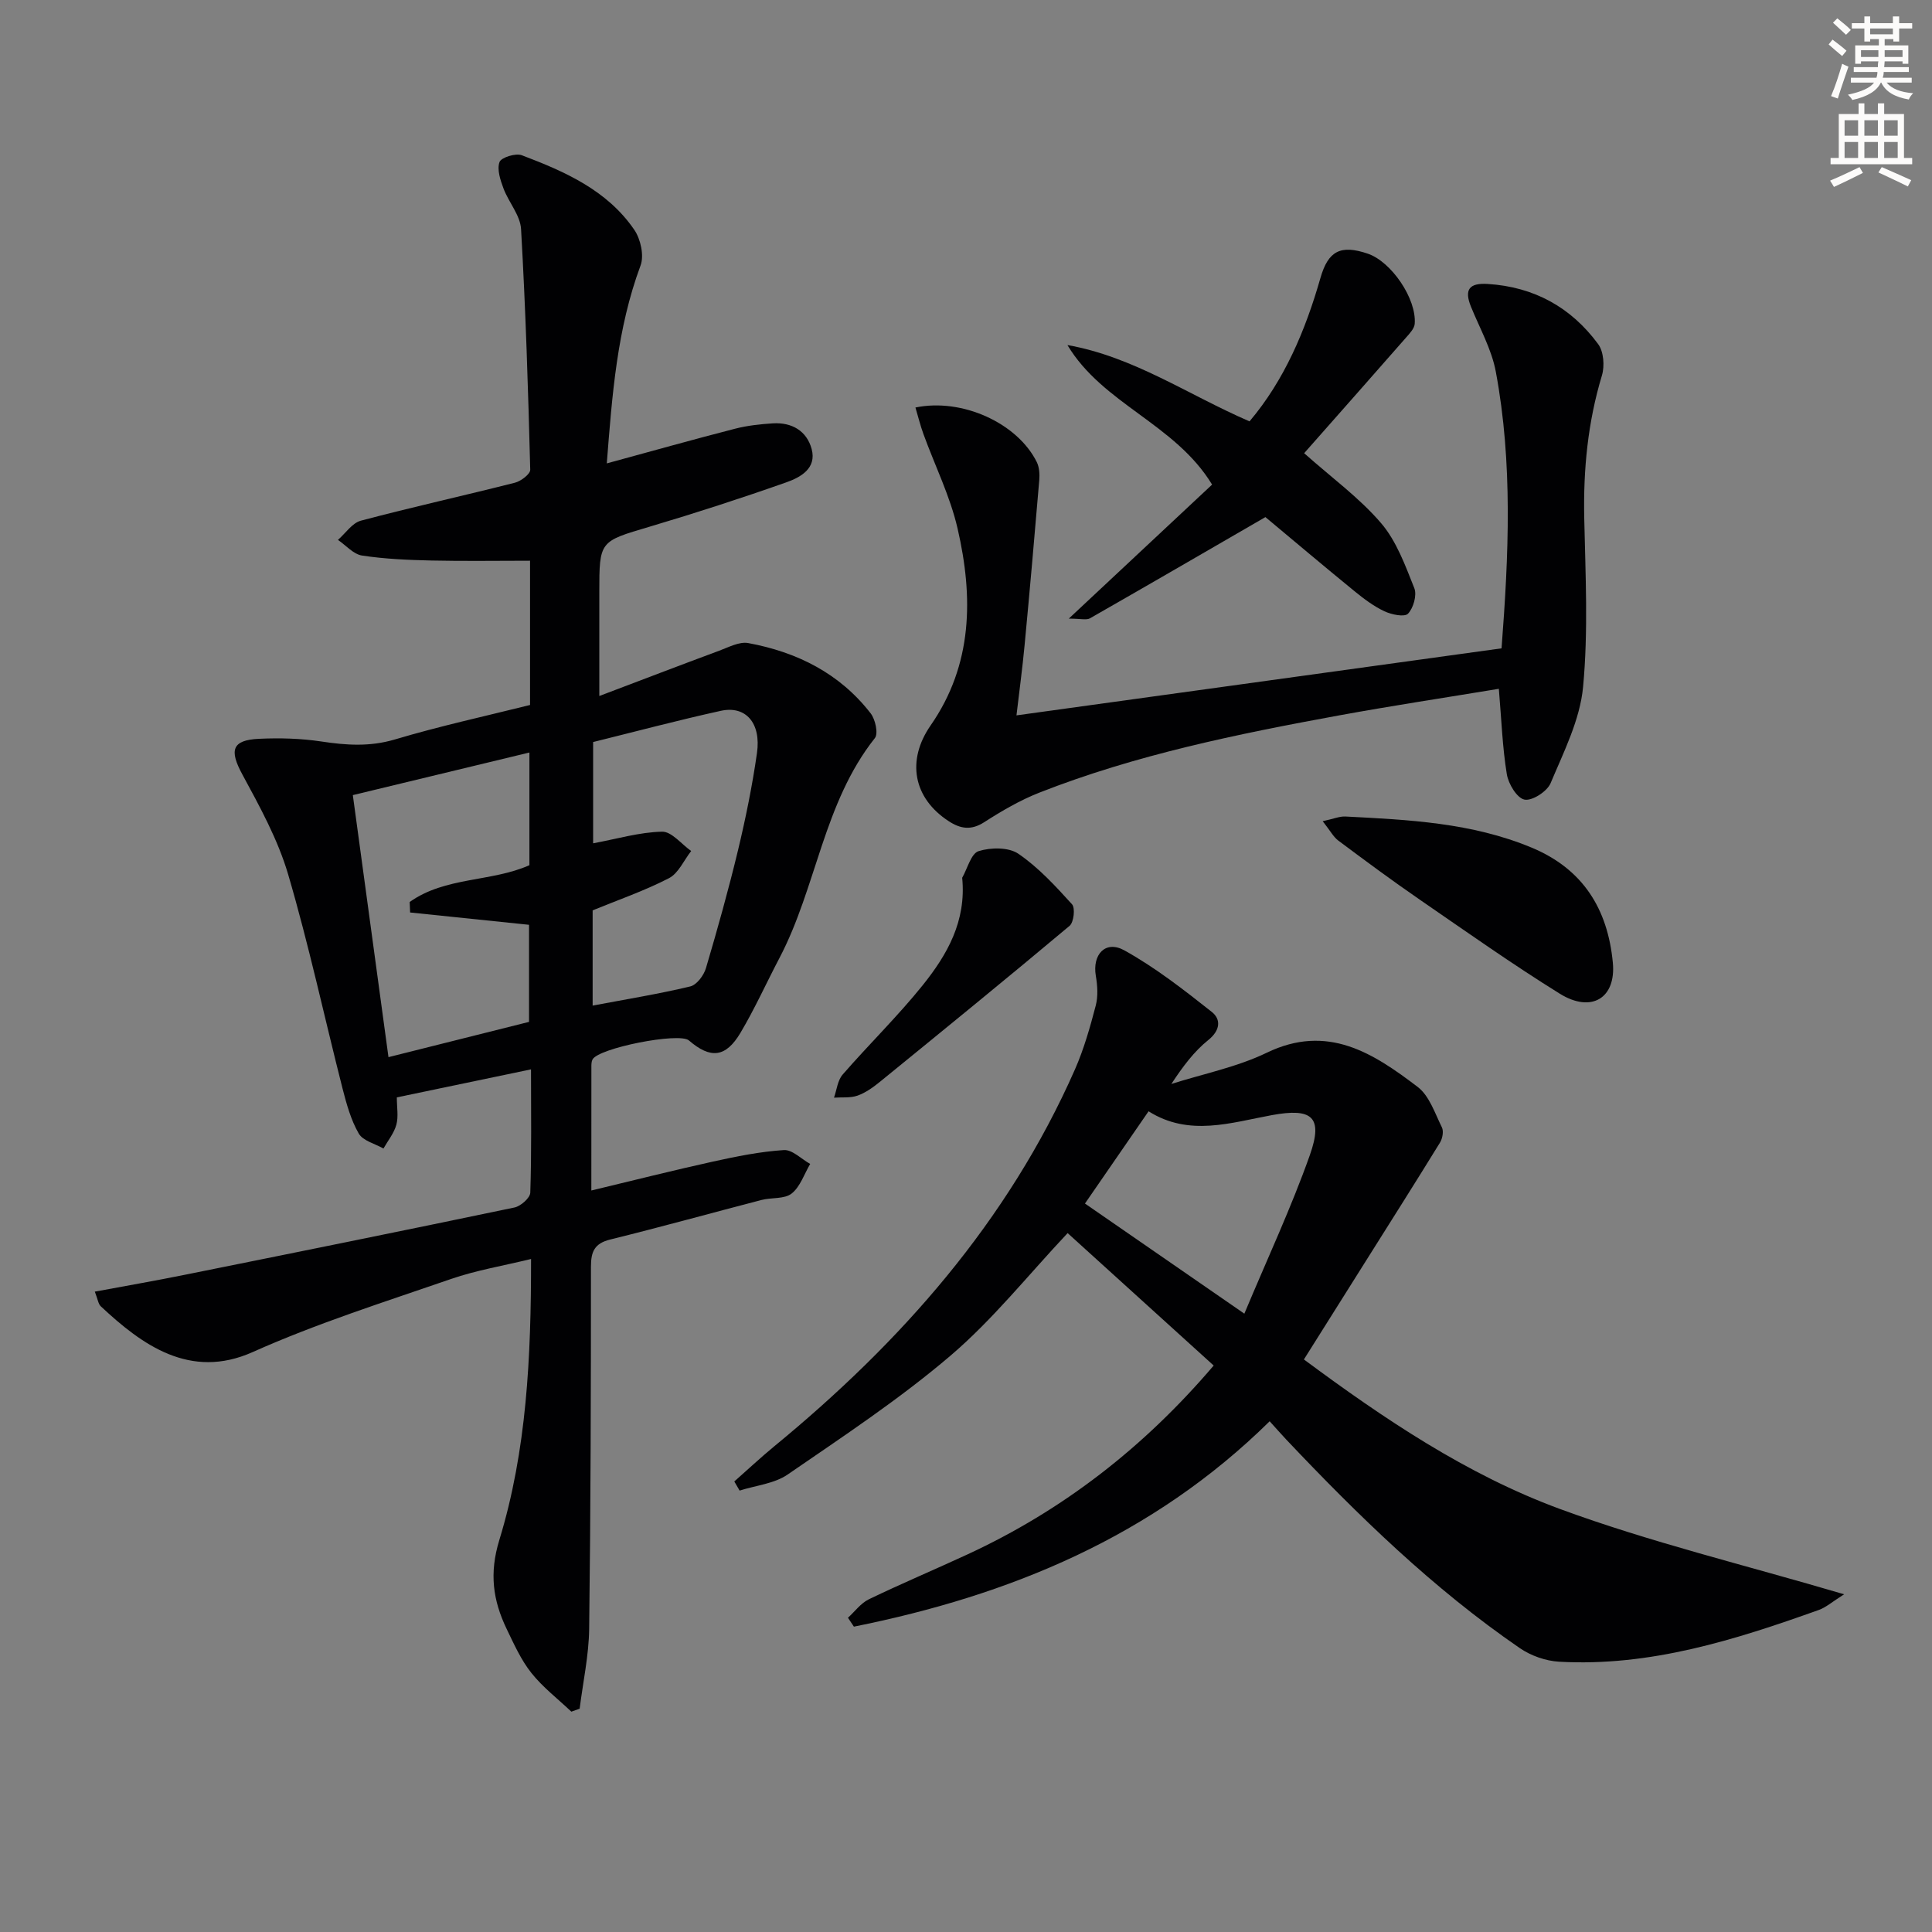 <svg enable-background="new 0 0 400 400" viewBox="0 0 400 400" xmlns="http://www.w3.org/2000/svg"><rect x="0" y="0" width="400" height="400" fill="#808080" stroke="none"/><path d="m378.6 9.2.8-1c.9.7 1.9 1.4 2.9 2.3l-.9 1.1c-1.1-.9-2-1.7-2.8-2.4zm.5 10.7c.9-2.1 1.6-4.3 2.3-6.7.4.2.8.4 1.3.6-.7 2.1-1.5 4.3-2.2 6.6zm.4-15.2.9-.9c1 .8 2 1.6 2.8 2.4l-1 1c-1-.9-1.9-1.8-2.7-2.5zm12.5-1.3h1.2v1.4h2.7v1.1h-2.7v2.7h-1.2v-.5h-1.8v1.3h4.9v3.8h-1.2v-.5h-3.7c0 .4-.1.9-.1 1.2h5.1v1h-5.2c0 .5-.1.9-.2 1.2h6v1h-5.2c1.1 1.3 2.9 2 5.5 2.2-.4.4-.7.8-.9 1.3-2.9-.5-4.8-1.6-5.7-3.5h-.1c-.8 1.7-2.7 2.9-5.9 3.6-.2-.4-.6-.8-.9-1.1 2.8-.6 4.6-1.4 5.4-2.5h-4.8v-1h5.3c.1-.3.2-.7.2-1.2h-4.9v-1h5c0-.4 0-.8.1-1.2h-3.6v.5h-1.2v-3.8h4.9v-1.3h-1.8v.5h-1.2v-2.7h-2.6v-1.1h2.6v-1.4h1.2v1.4h4.7v-1.4zm-6.7 8.4h3.6c0-.4 0-.9 0-1.4h-3.6zm1.9-4.7h4.7v-1.2h-4.7zm6.7 3.3h-3.7v1.4h3.7z" fill="#fcfbfa"/><path d="m384.7 21.4h1.3v2.2h2.8v-2.2h1.3v2.2h4.1v9.1h1.7v1.3h-16.9v-1.3h1.7v-9.1h4.1v-2.2zm.3 13.2.7 1.2c-1.8.9-3.8 1.9-6 2.9-.2-.4-.5-.8-.8-1.3 2.4-1 4.4-2 6.1-2.8zm-3.1-6.5h2.8v-3.2h-2.8zm0 4.6h2.8v-3.3h-2.8zm4.1-4.6h2.8v-3.2h-2.8zm0 4.6h2.8v-3.3h-2.8zm3.6 1.9c2.1.9 4.1 1.8 6.1 2.7l-.7 1.3c-2.2-1.1-4.2-2-6.1-2.9zm3.3-9.7h-2.8v3.2h2.8zm-2.8 7.8h2.8v-3.3h-2.8z" fill="#fcfbfa"/><g fill="#010103"><path d="m109.74 145.96c0-10.31 0-20.26 0-29.87-6.94 0-13.67.11-20.4-.04-4.81-.11-9.64-.31-14.38-1.03-1.79-.27-3.33-2.11-4.99-3.24 1.57-1.37 2.94-3.5 4.75-3.98 10.58-2.81 21.28-5.17 31.89-7.86 1.25-.32 3.19-1.79 3.17-2.69-.43-16.62-.95-33.23-1.9-49.82-.16-2.86-2.57-5.55-3.64-8.42-.65-1.74-1.38-3.92-.82-5.46.34-.95 3.34-1.89 4.61-1.41 8.91 3.37 17.69 7.24 23.3 15.45 1.31 1.92 2.06 5.32 1.29 7.38-4.88 13.12-5.88 26.8-6.99 40.97 9.07-2.47 17.77-4.92 26.52-7.17 2.55-.66 5.22-.95 7.86-1.12 3.94-.24 7.03 1.56 8.04 5.34 1.06 3.98-2.31 5.83-5.19 6.85-9.38 3.31-18.85 6.38-28.38 9.21-10.35 3.07-10.4 2.9-10.4 13.62v21.43c8.85-3.35 16.82-6.41 24.83-9.38 1.95-.72 4.16-1.92 6-1.58 10.1 1.86 18.94 6.27 25.35 14.55.97 1.25 1.62 4.19.87 5.13-10.67 13.45-12.06 30.87-19.76 45.54-2.7 5.14-5.09 10.46-8.05 15.45-3.07 5.17-6.22 5.46-10.69 1.6-2-1.73-18.8 1.58-19.97 3.97-.21.42-.22.97-.22 1.47-.01 8.3-.01 16.59-.01 25.63 8.8-2.11 16.94-4.17 25.15-5.98 4.85-1.07 9.77-2.07 14.7-2.39 1.75-.12 3.64 1.86 5.46 2.87-1.24 2.1-2.06 4.72-3.84 6.13-1.5 1.18-4.15.79-6.23 1.33-10.44 2.71-20.83 5.6-31.3 8.18-3.29.81-4.02 2.5-4.02 5.63 0 24.99-.05 49.99-.37 74.98-.07 5.52-1.28 11.02-1.97 16.54-.57.2-1.15.4-1.72.61-2.79-2.65-5.91-5.04-8.28-8.02-2.14-2.69-3.6-5.97-5.11-9.1-2.84-5.91-3.64-11.5-1.52-18.42 5.67-18.53 6.58-37.84 6.57-58.18-5.87 1.43-11.36 2.34-16.54 4.13-13.8 4.77-27.79 9.19-41.09 15.14-12.97 5.8-22.96-1.52-31.45-9.47-.53-.49-.62-1.46-1.24-3.04 6.45-1.2 12.56-2.26 18.64-3.49 22.76-4.58 45.52-9.18 68.24-13.93 1.3-.27 3.24-1.98 3.28-3.07.28-8.3.15-16.62.15-25.53-9.48 1.98-18.49 3.86-27.78 5.8 0 2.08.36 3.98-.1 5.66-.48 1.76-1.75 3.3-2.67 4.93-1.76-1.01-4.25-1.59-5.12-3.11-1.62-2.81-2.53-6.12-3.35-9.31-3.77-14.79-6.97-29.73-11.27-44.36-2.12-7.2-5.86-14-9.47-20.66-2.72-5.01-2.2-7.13 3.46-7.39 4.29-.2 8.67-.08 12.91.56 5.14.78 10 1.11 15.16-.41 9.21-2.75 18.63-4.81 28.03-7.15zm-.21 65.61c0-6.98 0-13.67 0-20.1-8.49-.88-16.56-1.71-24.62-2.55-.03-.72-.06-1.45-.09-2.17 7.35-5.25 16.92-4.12 24.79-7.62 0-7.75 0-15.3 0-23.33-12.41 2.99-24.4 5.89-36.56 8.82 2.5 18.36 4.92 36.15 7.38 54.25 10.19-2.56 19.64-4.93 29.1-7.3zm13.17-3.37c6.96-1.32 13.65-2.4 20.21-3.97 1.34-.32 2.81-2.29 3.25-3.79 2.4-8.11 4.68-16.27 6.66-24.5 1.58-6.61 2.94-13.29 3.9-20.01.9-6.23-2.32-9.9-7.49-8.76-8.87 1.95-17.65 4.29-26.43 6.46v20.97c5-.93 9.63-2.31 14.28-2.41 1.98-.04 4.01 2.59 6.02 4-1.51 1.93-2.63 4.61-4.6 5.63-5.1 2.63-10.58 4.52-15.8 6.66z"/><path d="m381.81 330.08c-2.49 1.57-3.75 2.71-5.23 3.24-17.4 6.22-34.98 11.78-53.79 10.72-2.78-.16-5.84-1.24-8.14-2.82-17.94-12.32-33.44-27.42-48.34-43.17-1.13-1.2-2.21-2.44-3.44-3.79-24.29 23.93-53.84 36.05-86.08 42.52-.41-.61-.82-1.23-1.23-1.84 1.43-1.3 2.66-3.02 4.34-3.83 6.72-3.24 13.6-6.14 20.37-9.27 19.78-9.14 36.57-22.18 51.01-39.12-10.27-9.31-20.34-18.44-30.24-27.42-8.16 8.67-15.46 17.87-24.22 25.35-10.56 9.01-22.26 16.74-33.74 24.63-2.77 1.91-6.61 2.26-9.95 3.33-.37-.63-.73-1.26-1.1-1.89 2.75-2.42 5.42-4.93 8.25-7.26 26.29-21.6 48.39-46.56 62.27-78.03 1.86-4.23 3.14-8.75 4.31-13.23.51-1.93.36-4.15.02-6.16-.76-4.41 1.99-7.45 5.9-5.28 6.42 3.56 12.31 8.16 18.1 12.74 1.94 1.53 1.8 3.82-.73 5.84-2.92 2.35-5.24 5.44-7.63 9.08 6.61-2.1 13.56-3.48 19.74-6.46 12.6-6.09 22.06.08 31.26 7.08 2.41 1.84 3.56 5.44 5.01 8.37.4.81.12 2.31-.4 3.16-5.04 8.19-10.19 16.31-15.31 24.45-4.24 6.74-8.47 13.47-12.86 20.44 16.6 12.31 33.69 23.82 52.91 30.92 18.78 6.92 38.37 11.62 58.94 17.7zm-157.18-80.9c11.07 7.65 21.51 14.86 33 22.8 4.81-11.5 9.72-21.98 13.56-32.83 2.83-7.99.38-9.78-7.83-8.28-8.48 1.55-17.16 4.52-25.56-.79-4.48 6.5-8.7 12.61-13.17 19.1z"/><path d="m310.32 142.61c-11.21 1.85-22.18 3.51-33.1 5.51-21.05 3.86-42.03 8.13-62.04 15.99-3.99 1.57-7.78 3.78-11.4 6.11-2.7 1.74-4.91 1.39-7.34-.19-7.4-4.8-8.79-12.61-3.75-19.86 8.74-12.59 8.83-26.59 5.57-40.73-1.54-6.71-4.7-13.04-7.07-19.57-.65-1.78-1.1-3.63-1.66-5.5 9.7-2.01 21.13 3.25 25.12 11.29.53 1.07.62 2.5.52 3.73-.96 11.41-1.96 22.81-3.04 34.2-.46 4.91-1.13 9.79-1.68 14.52 33.43-4.62 66.73-9.22 100.43-13.88 1.48-19.27 2.35-38.34-1.19-57.28-.87-4.65-3.34-9.01-5.15-13.47-1.44-3.56-.32-4.93 3.48-4.69 9.59.6 17.25 4.84 22.86 12.45 1.15 1.55 1.37 4.55.78 6.5-2.92 9.66-3.87 19.47-3.66 29.52.25 11.66.85 23.4-.24 34.96-.64 6.82-4.01 13.46-6.73 19.94-.72 1.71-3.83 3.71-5.4 3.39-1.56-.31-3.34-3.26-3.66-5.27-.9-5.5-1.1-11.13-1.65-17.67z"/><path d="m221.28 128.08c10.6-9.92 20.23-18.93 29.67-27.75-7.67-12.61-22.63-16.66-29.95-28.89 13.73 2.43 24.95 10.29 37.7 15.8 7.2-8.51 11.56-18.77 14.68-29.68 1.61-5.63 4.18-6.95 9.81-5.04 4.87 1.66 10.12 9.33 9.71 14.53-.08.97-1.02 1.96-1.74 2.78-7.1 8.1-14.24 16.18-21.15 24 5.73 5.1 11.45 9.25 15.92 14.47 3.21 3.74 5.02 8.79 6.89 13.48.57 1.44-.19 4.11-1.31 5.28-.72.75-3.41.19-4.88-.5-2.22-1.04-4.25-2.58-6.17-4.14-6.41-5.23-12.73-10.57-18.47-15.36-12.22 7.07-24.25 14.06-36.33 20.96-.73.41-1.88.06-4.38.06z"/><path d="m273.85 170.02c2.27-.49 3.5-1.03 4.7-.97 13.08.67 26.14 1.28 38.51 6.42 10.73 4.45 15.81 12.78 16.86 23.83.7 7.36-4.43 10.5-10.99 6.43-9.87-6.13-19.38-12.86-28.96-19.45-5.74-3.95-11.34-8.1-16.92-12.27-.99-.75-1.61-1.98-3.2-3.99z"/><path d="m199.21 181.73c1.1-1.92 1.84-5.02 3.4-5.51 2.5-.79 6.21-.84 8.23.54 4.16 2.84 7.69 6.69 11.11 10.46.7.77.37 3.73-.5 4.46-12.98 10.89-26.11 21.58-39.25 32.28-1.41 1.15-2.97 2.27-4.64 2.87-1.49.53-3.25.31-4.89.43.57-1.61.74-3.57 1.79-4.78 5.44-6.26 11.42-12.08 16.61-18.54 5-6.25 9.03-13.18 8.14-22.21z"/></g></svg>
